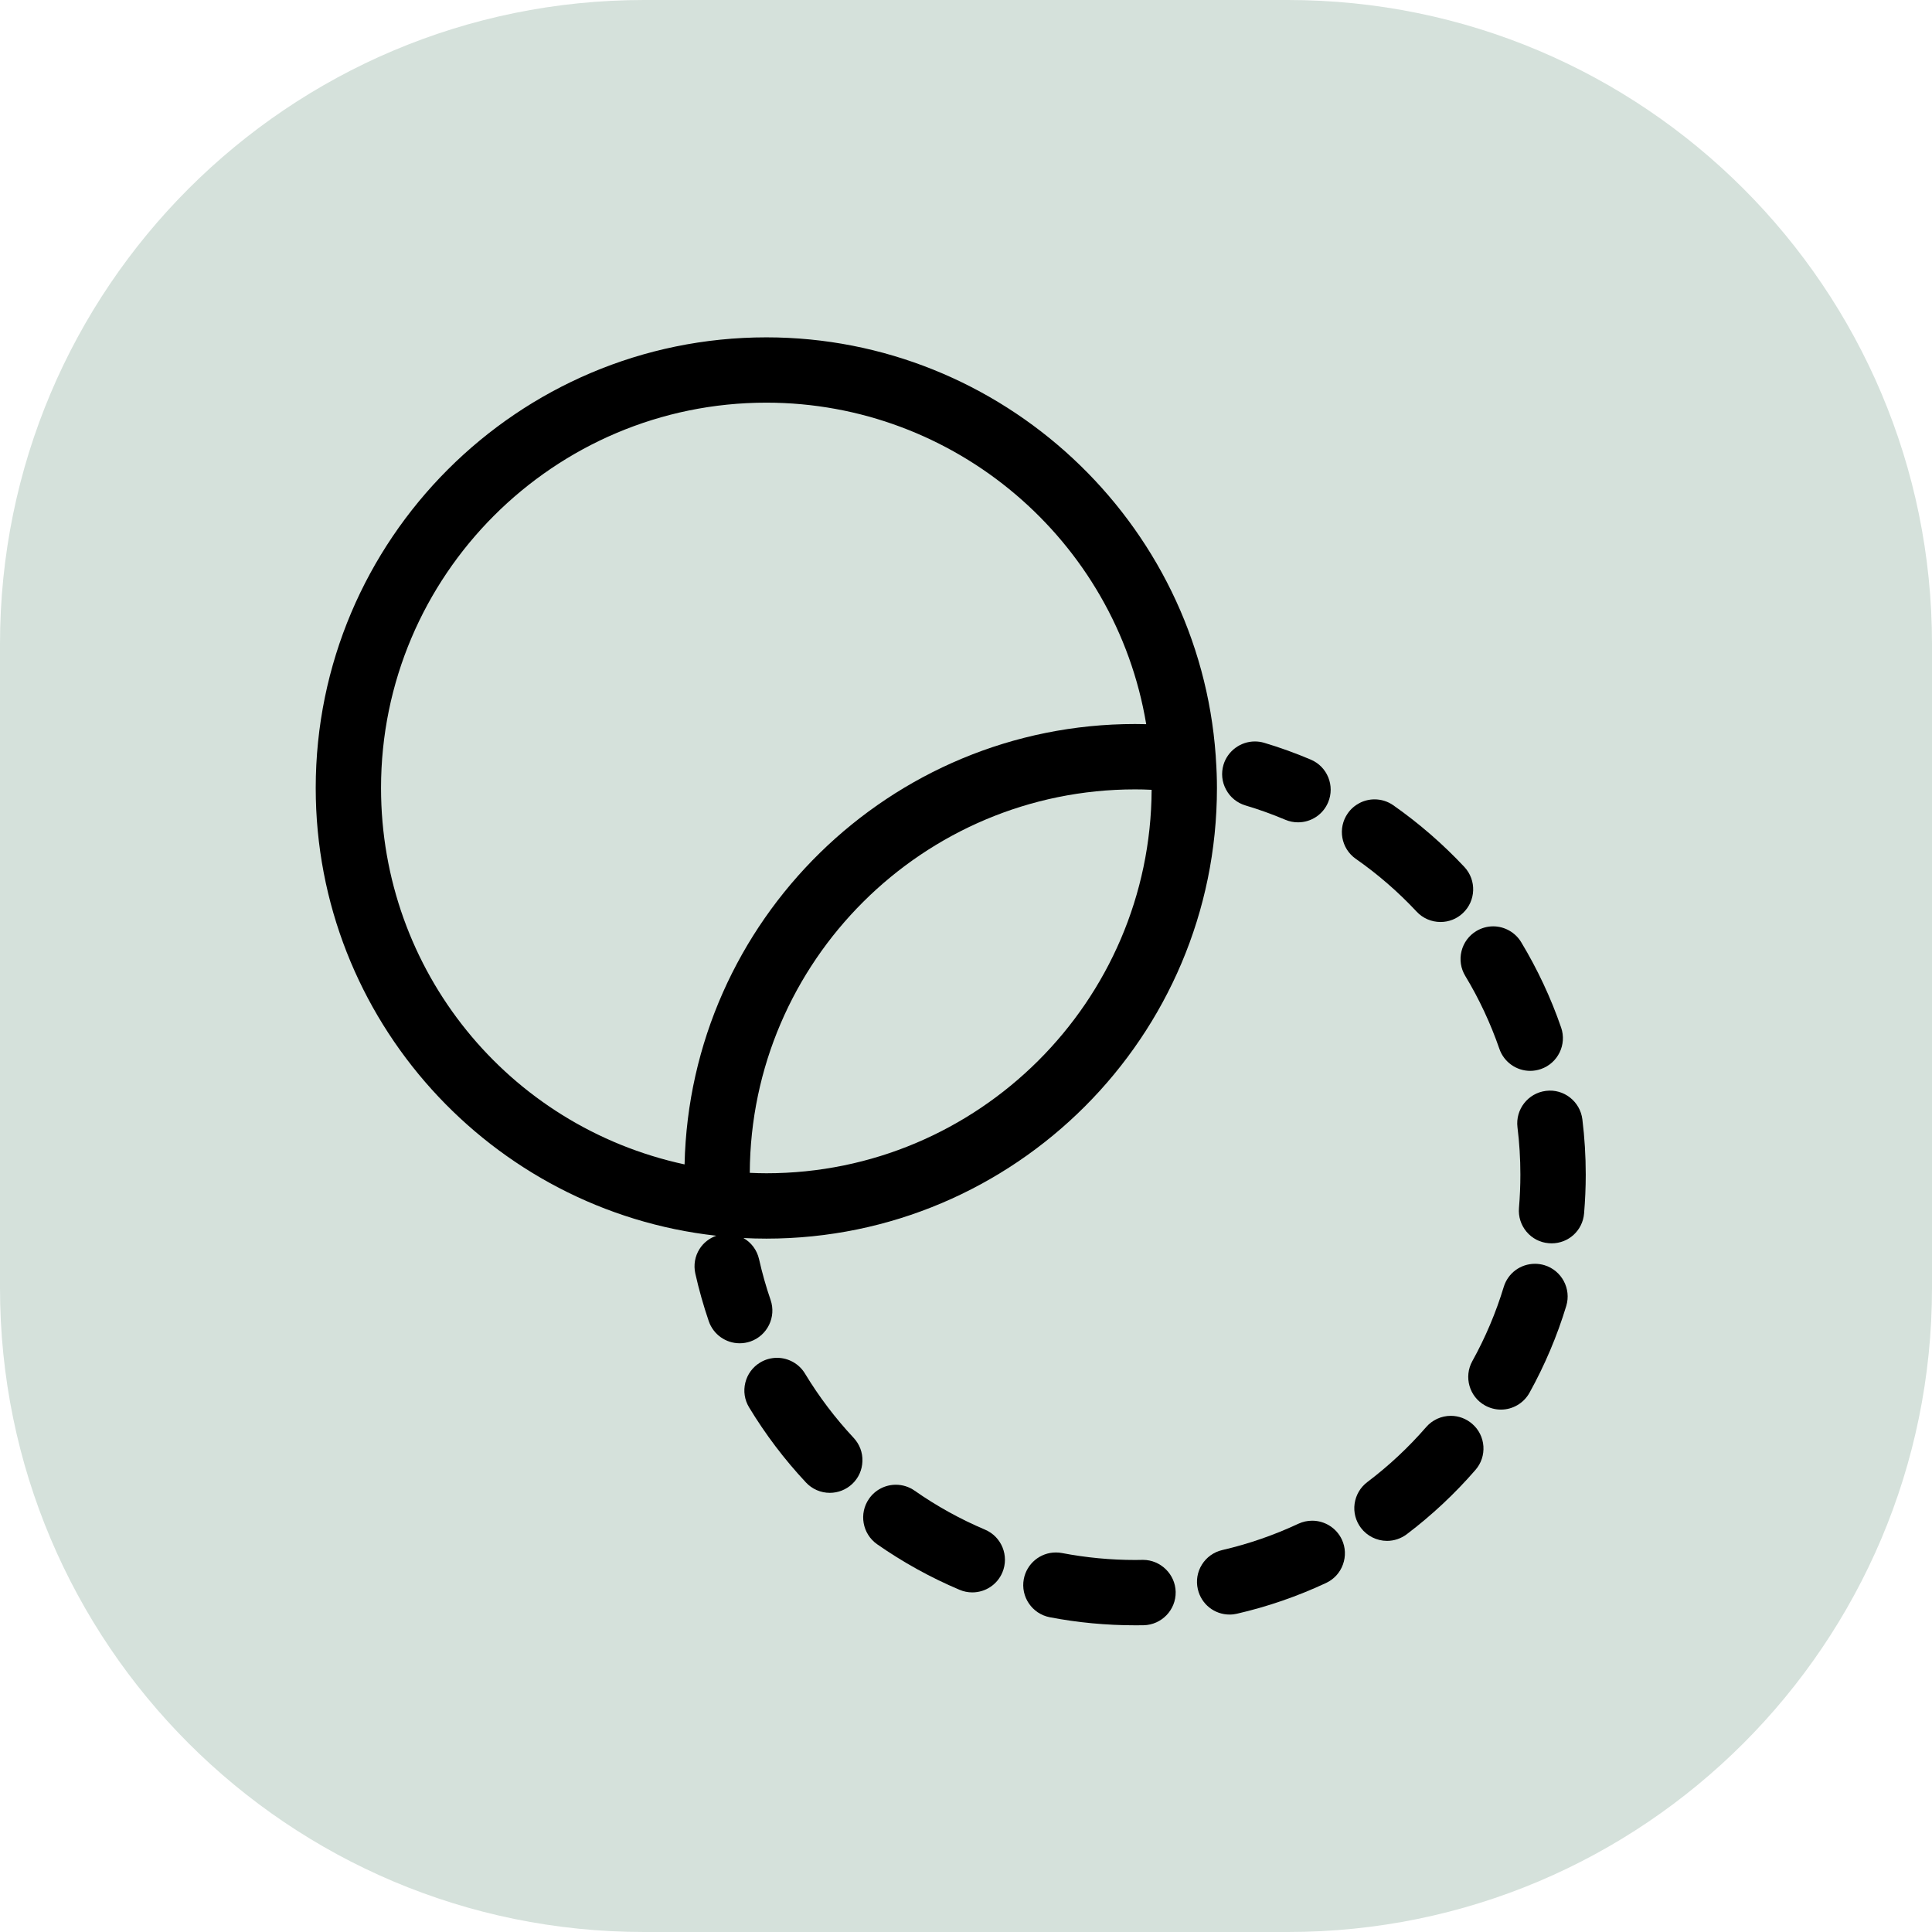<svg width="36" height="36" viewBox="0 0 36 36" fill="none" xmlns="http://www.w3.org/2000/svg">
<path d="M24 0H12C5.373 0 0 5.373 0 12V24C0 30.627 5.373 36 12 36H24C30.627 36 36 30.627 36 24V12C36 5.373 30.627 0 24 0Z" fill="#D5E1DB"/>
<path d="M23.207 15.008C23.459 15.083 23.709 15.173 23.95 15.275C24.026 15.307 24.105 15.323 24.187 15.323C24.432 15.323 24.652 15.177 24.747 14.952C24.878 14.643 24.734 14.285 24.424 14.154C24.141 14.034 23.849 13.928 23.556 13.841C23.499 13.824 23.441 13.816 23.382 13.816C23.115 13.816 22.875 13.994 22.798 14.25C22.752 14.406 22.768 14.57 22.846 14.713C22.923 14.857 23.051 14.961 23.207 15.008Z" fill="black"/>
<path d="M21.298 29.066L21.151 29.068C20.694 29.068 20.236 29.024 19.791 28.939C19.753 28.931 19.713 28.928 19.674 28.928C19.383 28.928 19.132 29.136 19.077 29.423C19.015 29.752 19.231 30.071 19.561 30.135C20.081 30.235 20.616 30.285 21.149 30.285H21.176C21.221 30.285 21.266 30.285 21.309 30.284C21.645 30.277 21.913 29.999 21.907 29.663C21.9 29.334 21.627 29.066 21.298 29.066Z" fill="black"/>
<path d="M15 25.595C14.891 25.413 14.691 25.301 14.479 25.301C14.368 25.301 14.259 25.331 14.164 25.389C14.025 25.473 13.927 25.606 13.888 25.764C13.849 25.922 13.874 26.085 13.958 26.224C14.261 26.725 14.617 27.196 15.018 27.624C15.132 27.747 15.294 27.817 15.462 27.817C15.617 27.817 15.765 27.758 15.878 27.653C15.997 27.542 16.065 27.391 16.07 27.228C16.076 27.066 16.017 26.911 15.906 26.792C15.564 26.426 15.259 26.023 15 25.595Z" fill="black"/>
<path d="M18.355 28.503C17.895 28.308 17.453 28.064 17.042 27.776C16.939 27.704 16.818 27.666 16.693 27.666C16.494 27.666 16.307 27.763 16.194 27.926C16.001 28.201 16.069 28.581 16.343 28.774C16.824 29.11 17.341 29.396 17.881 29.624C17.956 29.656 18.036 29.672 18.117 29.672C18.362 29.672 18.583 29.526 18.678 29.3C18.808 28.992 18.664 28.634 18.355 28.503Z" fill="black"/>
<path d="M27.233 17.724C27.194 17.882 27.219 18.046 27.303 18.185C27.562 18.613 27.775 19.071 27.939 19.544C28.023 19.789 28.255 19.954 28.514 19.954C28.582 19.954 28.648 19.942 28.713 19.92C29.03 19.81 29.199 19.463 29.089 19.146C28.898 18.592 28.647 18.057 28.345 17.556C28.235 17.374 28.036 17.261 27.823 17.261C27.713 17.261 27.604 17.292 27.509 17.349C27.37 17.433 27.272 17.566 27.233 17.724Z" fill="black"/>
<path d="M29.485 20.857C29.444 20.526 29.141 20.284 28.806 20.327C28.473 20.368 28.235 20.672 28.276 21.006C28.312 21.294 28.33 21.591 28.33 21.888C28.33 22.096 28.321 22.305 28.304 22.507C28.29 22.669 28.34 22.826 28.444 22.951C28.549 23.076 28.696 23.152 28.855 23.165C28.874 23.167 28.892 23.168 28.911 23.168C29.229 23.168 29.49 22.928 29.517 22.611C29.537 22.372 29.548 22.129 29.548 21.888C29.548 21.544 29.527 21.197 29.485 20.857Z" fill="black"/>
<path d="M28.779 23.575C28.722 23.558 28.662 23.549 28.603 23.549C28.333 23.549 28.099 23.722 28.02 23.98C27.875 24.458 27.678 24.923 27.435 25.362C27.272 25.655 27.378 26.027 27.672 26.189C27.762 26.239 27.865 26.266 27.967 26.266C28.188 26.266 28.392 26.146 28.5 25.952C28.784 25.439 29.015 24.895 29.185 24.334C29.282 24.014 29.1 23.673 28.779 23.575Z" fill="black"/>
<path d="M27.034 26.382C26.857 26.382 26.689 26.459 26.574 26.592C26.246 26.97 25.877 27.315 25.477 27.617C25.348 27.715 25.264 27.858 25.241 28.02C25.219 28.18 25.261 28.34 25.359 28.47C25.473 28.621 25.655 28.712 25.845 28.712C25.977 28.712 26.104 28.669 26.212 28.589C26.678 28.236 27.109 27.833 27.493 27.39C27.6 27.267 27.652 27.11 27.641 26.948C27.629 26.786 27.556 26.638 27.433 26.532C27.322 26.435 27.18 26.382 27.034 26.382Z" fill="black"/>
<path d="M24.451 28.336C24.361 28.336 24.275 28.355 24.193 28.393C23.74 28.605 23.263 28.77 22.775 28.883C22.617 28.92 22.482 29.016 22.396 29.154C22.31 29.292 22.283 29.455 22.32 29.613C22.384 29.891 22.628 30.085 22.912 30.085C22.961 30.085 23.009 30.079 23.05 30.069C23.62 29.938 24.178 29.745 24.71 29.496C24.857 29.427 24.969 29.305 25.024 29.151C25.079 28.999 25.072 28.833 25.003 28.686C24.903 28.473 24.686 28.336 24.451 28.336Z" fill="black"/>
<path d="M26.397 16.987C26.511 17.11 26.673 17.18 26.842 17.18C26.997 17.18 27.145 17.122 27.257 17.016C27.503 16.787 27.516 16.401 27.287 16.155C26.887 15.728 26.441 15.341 25.962 15.005C25.859 14.933 25.738 14.895 25.613 14.895C25.415 14.895 25.228 14.992 25.114 15.155C24.921 15.43 24.988 15.81 25.263 16.003C25.673 16.289 26.054 16.62 26.397 16.987Z" fill="black"/>
<path d="M14.359 24.223C14.274 23.977 14.202 23.721 14.144 23.464C14.105 23.291 13.997 23.151 13.853 23.069C13.994 23.076 14.136 23.08 14.28 23.08C18.91 23.08 22.676 19.313 22.676 14.683C22.676 14.514 22.67 14.331 22.656 14.136C22.656 14.117 22.655 14.098 22.653 14.08C22.34 9.709 18.664 6.286 14.28 6.286C9.65 6.286 5.883 10.053 5.883 14.683C5.883 18.997 9.154 22.561 13.347 23.026C13.219 23.072 13.11 23.155 13.036 23.271C12.949 23.408 12.921 23.571 12.956 23.73C13.024 24.033 13.109 24.332 13.207 24.619C13.292 24.865 13.523 25.03 13.783 25.03C13.85 25.03 13.916 25.019 13.982 24.997C14.299 24.887 14.468 24.54 14.359 24.223ZM14.28 7.503C17.791 7.503 20.785 10.059 21.358 13.494C21.288 13.492 21.218 13.491 21.151 13.491C16.584 13.491 12.857 17.155 12.756 21.697C9.461 20.985 7.1 18.083 7.1 14.683C7.1 10.724 10.321 7.503 14.28 7.503ZM14.28 21.862C14.181 21.862 14.079 21.859 13.971 21.854C13.989 17.911 17.203 14.709 21.151 14.709C21.247 14.709 21.348 14.711 21.459 14.717C21.441 18.66 18.227 21.862 14.28 21.862Z" fill="black"/>
</svg>
